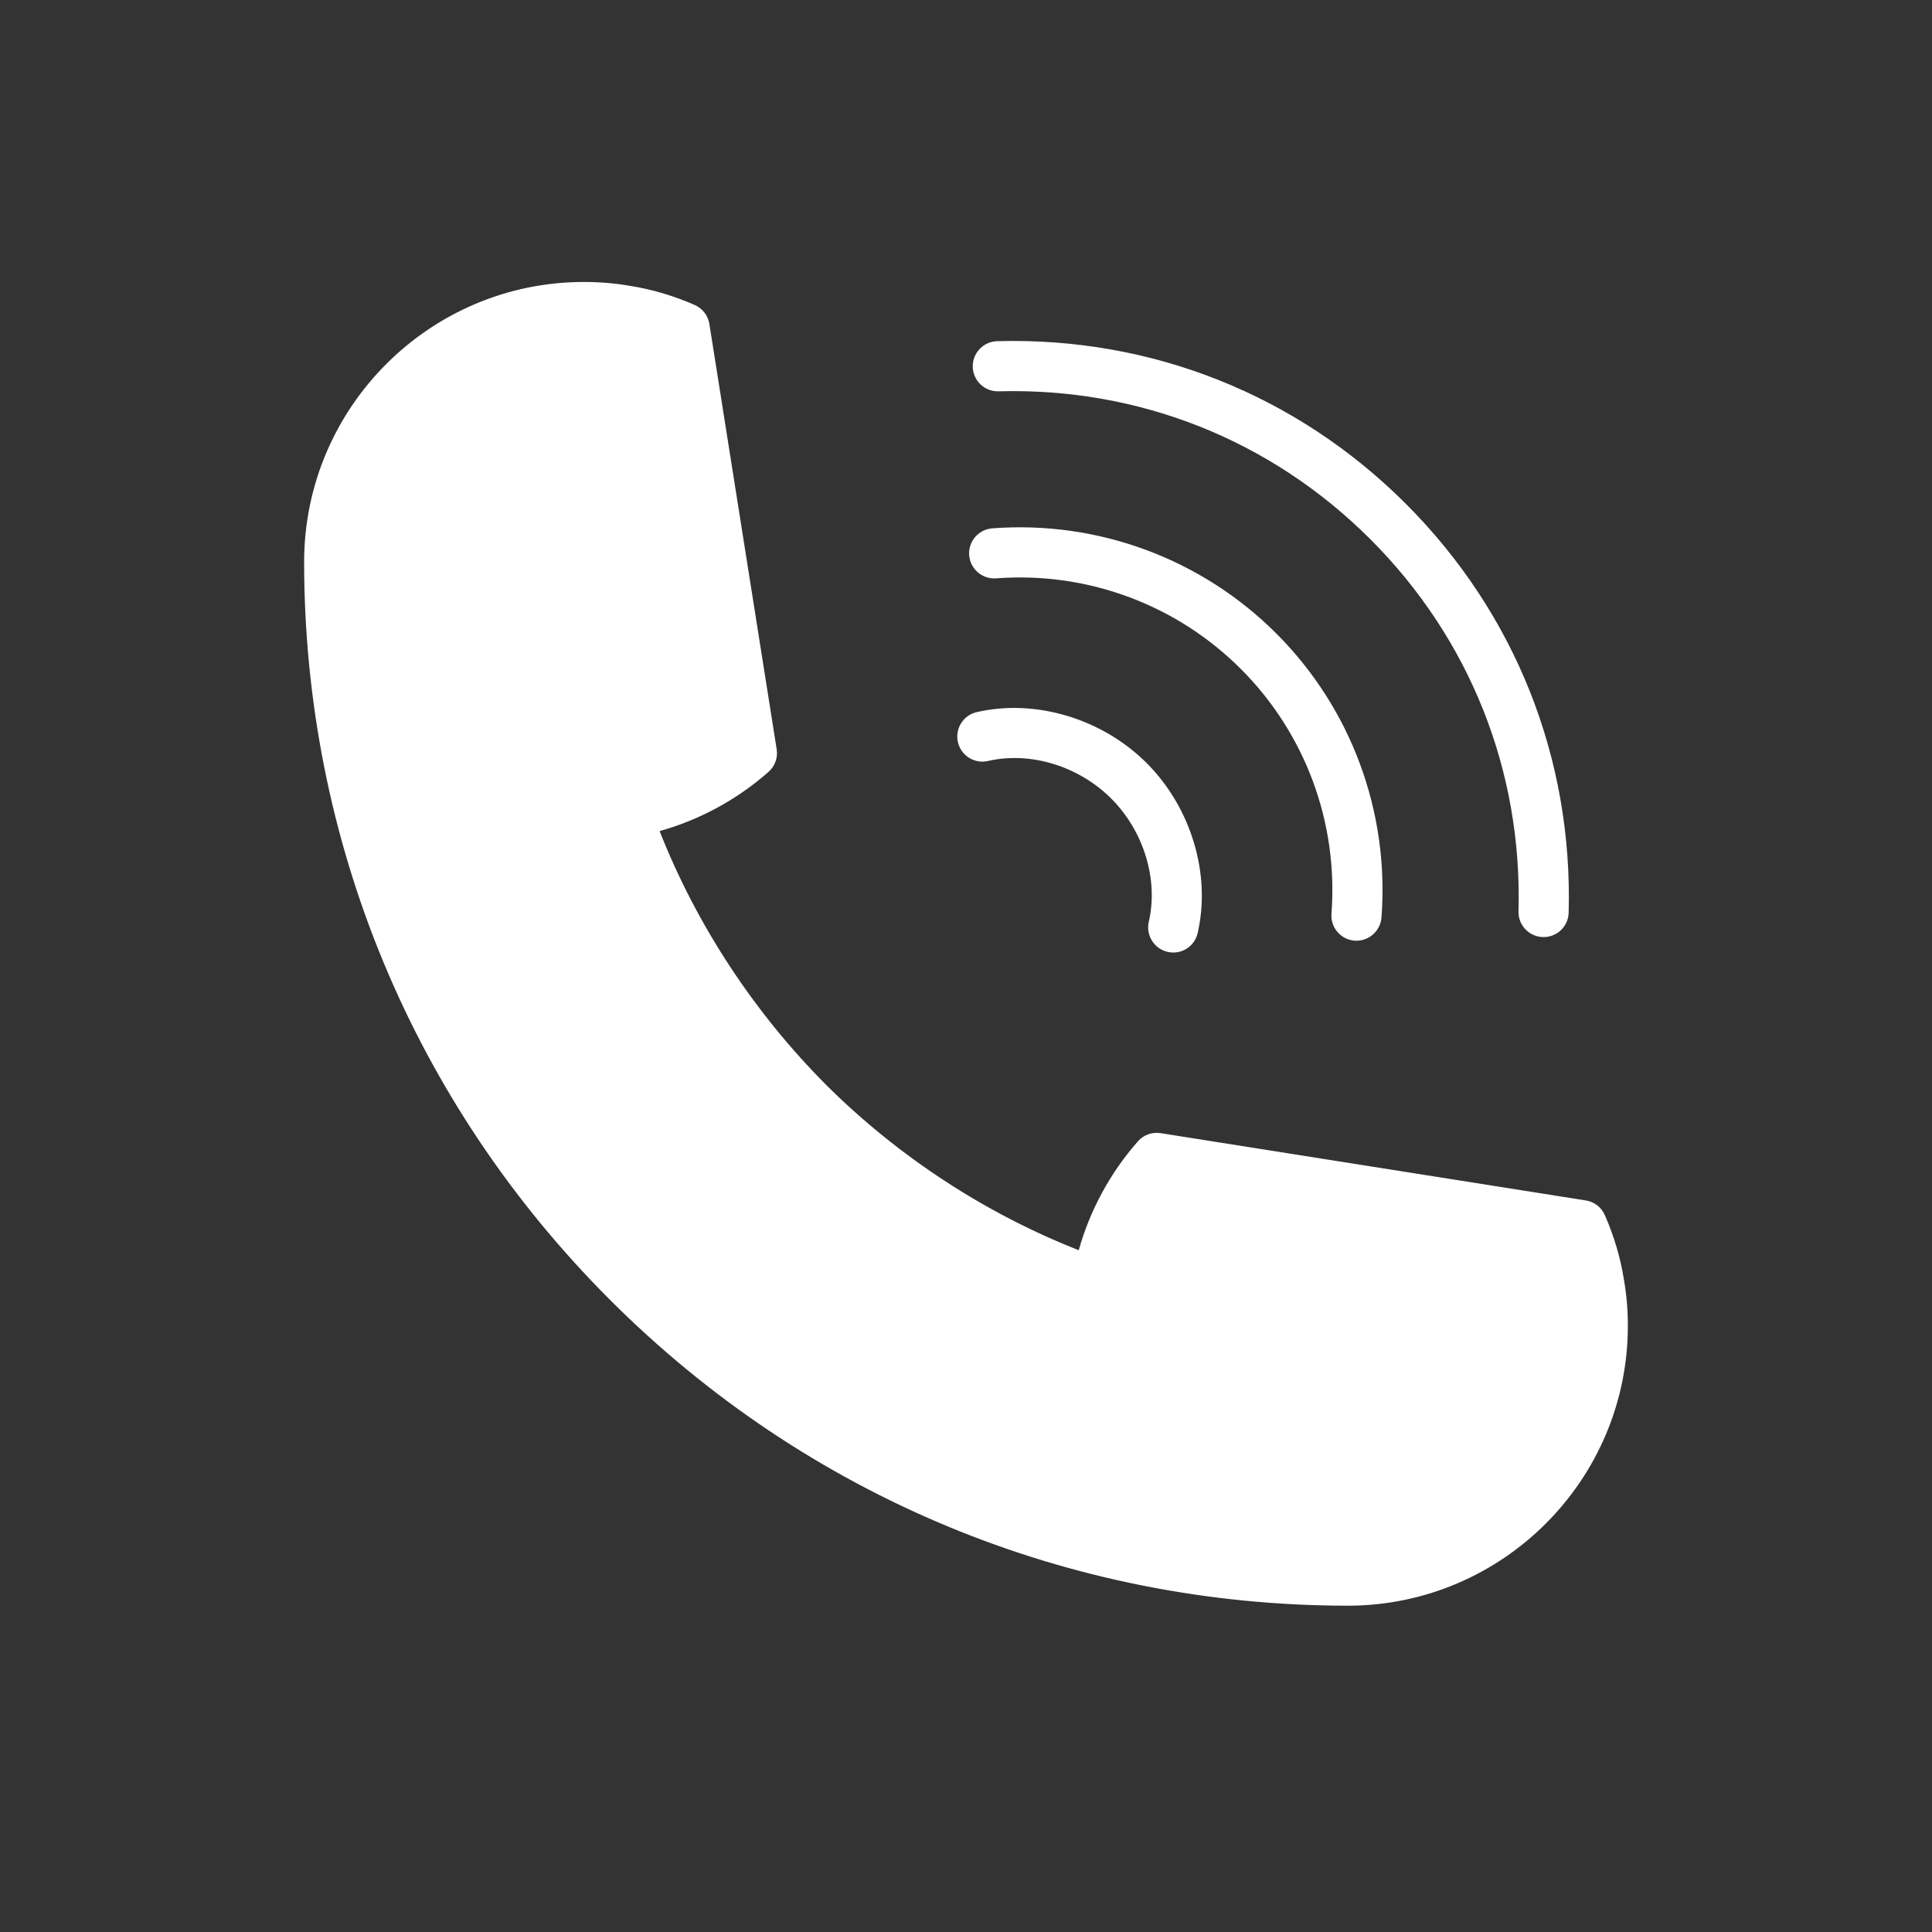 <svg xmlns="http://www.w3.org/2000/svg" xmlns:xlink="http://www.w3.org/1999/xlink" width="500" zoomAndPan="magnify" viewBox="0 0 375 375" height="500" preserveAspectRatio="xMidYMid meet" version="1.0"><rect x="0" y="0" width="375" height="375" fill="#333333" stroke="none"/><defs><clipPath id="2bbba5938e"><path d="M 59.031 54.73 L 316 54.73 L 316 311.98 L 59.031 311.98 Z M 59.031 54.73 " clip-rule="nonzero"/></clipPath></defs><g clip-path="url(#2bbba5938e)"><path fill="#ffffff" d="M 315.086 248.383 C 314.434 244.211 313.191 240.016 311.395 235.906 C 310.746 234.422 309.387 233.371 307.785 233.117 L 225.266 220.059 C 223.66 219.805 222.039 220.391 220.961 221.605 C 215.547 227.73 211.633 234.98 209.461 242.82 C 191.195 235.664 174.277 224.613 160.266 210.652 C 146.168 196.508 135.043 179.512 127.875 161.234 C 135.715 159.062 142.965 155.145 149.09 149.734 C 150.305 148.656 150.891 147.035 150.637 145.43 L 137.574 62.91 C 137.324 61.312 136.273 59.949 134.789 59.301 C 130.68 57.504 126.484 56.262 122.312 55.609 C 119.461 55.105 116.441 54.848 113.34 54.848 C 83.488 54.848 59.176 79.156 59.148 109.039 C 59.16 163.121 80.234 213.969 118.48 252.215 C 156.727 290.461 207.574 311.535 261.664 311.547 C 291.539 311.516 315.848 287.207 315.848 257.355 C 315.848 254.254 315.59 251.234 315.086 248.383 " fill-opacity="1" fill-rule="nonzero"/><path fill="#ffffff" d="M 113.34 54.965 C 83.551 54.965 59.293 79.223 59.266 109.039 C 59.277 163.09 80.336 213.91 118.562 252.133 C 156.789 290.359 207.609 311.418 261.664 311.43 C 291.477 311.402 315.73 287.145 315.73 257.355 C 315.73 254.258 315.473 251.246 314.969 248.402 L 314.969 248.398 C 314.32 244.238 313.082 240.051 311.289 235.953 C 310.652 234.5 309.336 233.48 307.766 233.234 L 225.246 220.176 C 223.672 219.926 222.105 220.492 221.051 221.684 C 215.699 227.738 211.73 235.059 209.57 242.852 L 209.535 242.977 L 209.418 242.93 C 191.168 235.777 174.141 224.645 160.18 210.738 C 146.137 196.641 134.93 179.539 127.766 161.277 L 127.719 161.156 L 127.844 161.121 C 135.641 158.965 142.961 154.996 149.012 149.645 C 150.207 148.59 150.77 147.023 150.52 145.449 L 137.461 62.93 C 137.211 61.359 136.195 60.043 134.742 59.406 C 130.645 57.613 126.457 56.375 122.293 55.727 C 119.449 55.223 116.438 54.965 113.34 54.965 Z M 261.664 311.664 C 207.547 311.652 156.668 290.57 118.398 252.297 C 80.129 214.027 59.043 163.152 59.031 109.039 C 59.062 79.094 83.422 54.73 113.34 54.73 C 116.449 54.73 119.477 54.988 122.332 55.496 C 126.512 56.148 130.719 57.395 134.836 59.191 C 136.363 59.863 137.43 61.242 137.691 62.891 L 150.75 145.414 C 151.012 147.066 150.422 148.711 149.168 149.82 C 143.121 155.164 135.812 159.137 128.031 161.312 C 135.184 179.5 146.355 196.531 160.348 210.57 C 174.254 224.426 191.207 235.523 209.383 242.664 C 211.559 234.883 215.531 227.578 220.875 221.527 C 221.98 220.277 223.629 219.684 225.281 219.945 L 307.805 233.004 C 309.453 233.266 310.832 234.332 311.504 235.859 C 313.301 239.977 314.547 244.184 315.199 248.363 C 315.707 251.219 315.965 254.246 315.965 257.355 C 315.965 287.273 291.605 311.633 261.664 311.664 " fill-opacity="1" fill-rule="nonzero"/></g><path fill="#ffffff" d="M 193.809 75.836 C 221.109 75.082 246.781 85.297 266.086 104.602 C 285.398 123.91 295.617 149.582 294.859 176.883 C 294.785 179.508 296.852 181.691 299.477 181.766 C 299.52 181.766 299.562 181.766 299.609 181.766 C 302.172 181.766 304.285 179.727 304.355 177.148 C 305.184 147.207 293.98 119.059 272.805 97.883 C 251.633 76.715 223.496 65.512 193.547 66.34 C 190.926 66.414 188.859 68.598 188.93 71.219 C 189.004 73.844 191.199 75.914 193.809 75.836 " fill-opacity="1" fill-rule="nonzero"/><path fill="#ffffff" d="M 196.633 75.684 C 222.914 75.684 247.508 85.859 266.168 104.52 C 285.504 123.852 295.73 149.555 294.977 176.887 C 294.902 179.441 296.926 181.578 299.477 181.648 C 299.523 181.648 299.566 181.648 299.609 181.648 C 302.137 181.648 304.168 179.672 304.238 177.145 C 305.066 147.238 293.875 119.117 272.723 97.965 C 251.578 76.816 223.457 65.625 193.551 66.457 C 192.312 66.488 191.164 67.004 190.312 67.902 C 189.465 68.801 189.012 69.977 189.047 71.215 C 189.082 72.453 189.598 73.605 190.5 74.457 C 191.402 75.309 192.582 75.758 193.809 75.719 C 194.75 75.691 195.695 75.684 196.633 75.684 Z M 299.609 181.883 C 299.562 181.883 299.516 181.883 299.473 181.883 C 298.172 181.844 296.965 181.305 296.07 180.359 C 295.176 179.418 294.703 178.18 294.742 176.883 C 295.496 149.609 285.289 123.969 266.004 104.684 C 246.723 85.402 221.086 75.199 193.812 75.953 C 192.523 75.992 191.285 75.52 190.34 74.629 C 189.391 73.734 188.852 72.523 188.812 71.223 C 188.777 69.922 189.25 68.688 190.145 67.742 C 191.039 66.801 192.246 66.258 193.543 66.223 C 223.516 65.395 251.695 76.609 272.887 97.801 C 294.082 118.996 305.301 147.18 304.473 177.152 C 304.398 179.805 302.262 181.883 299.609 181.883 " fill-opacity="1" fill-rule="nonzero"/><path fill="#ffffff" d="M 193.332 112.141 C 211.039 110.793 228.391 117.219 240.934 129.766 C 253.477 142.309 259.898 159.656 258.555 177.363 C 258.355 179.98 260.316 182.262 262.93 182.461 C 263.055 182.469 263.176 182.473 263.297 182.473 C 265.754 182.473 267.836 180.578 268.027 178.082 C 269.582 157.609 262.156 137.551 247.652 123.047 C 233.148 108.543 213.086 101.117 192.613 102.668 C 189.996 102.867 188.035 105.148 188.234 107.766 C 188.434 110.379 190.719 112.336 193.332 112.141 " fill-opacity="1" fill-rule="nonzero"/><path fill="#ffffff" d="M 197.969 111.848 C 214.07 111.848 229.547 118.211 241.016 129.684 C 253.582 142.25 260.016 159.633 258.672 177.371 C 258.578 178.605 258.969 179.805 259.773 180.742 C 260.582 181.68 261.703 182.25 262.938 182.344 C 265.5 182.539 267.719 180.594 267.91 178.074 C 269.461 157.637 262.051 137.609 247.57 123.129 C 233.09 108.652 213.062 101.234 192.621 102.785 C 190.074 102.977 188.156 105.207 188.352 107.758 C 188.543 110.301 190.77 112.215 193.324 112.023 C 194.875 111.906 196.426 111.848 197.969 111.848 Z M 263.297 182.59 C 263.172 182.59 263.047 182.586 262.922 182.578 C 261.625 182.477 260.445 181.879 259.598 180.895 C 258.75 179.91 258.34 178.652 258.438 177.355 C 259.777 159.68 253.371 142.367 240.852 129.848 C 228.328 117.324 211.012 110.914 193.34 112.258 C 190.664 112.457 188.32 110.445 188.117 107.773 C 187.914 105.098 189.926 102.754 192.602 102.551 C 213.113 100.996 233.207 108.438 247.734 122.965 C 262.262 137.492 269.699 157.586 268.145 178.09 C 267.953 180.613 265.824 182.59 263.297 182.59 " fill-opacity="1" fill-rule="nonzero"/><path fill="#ffffff" d="M 191.742 147.594 C 199.988 145.695 209.422 148.566 215.77 154.918 C 222.121 161.27 224.996 170.699 223.094 178.945 C 222.508 181.504 224.102 184.051 226.656 184.641 C 227.016 184.727 227.375 184.766 227.727 184.766 C 229.891 184.766 231.848 183.277 232.355 181.082 C 234.973 169.719 231.102 156.812 222.488 148.199 C 213.879 139.59 200.969 135.715 189.609 138.336 C 187.051 138.922 185.457 141.473 186.047 144.031 C 186.637 146.586 189.188 148.18 191.742 147.594 " fill-opacity="1" fill-rule="nonzero"/><path fill="#ffffff" d="M 196.918 146.898 C 203.75 146.898 210.781 149.762 215.852 154.836 C 222.23 161.215 225.117 170.688 223.207 178.973 C 222.637 181.461 224.191 183.953 226.684 184.527 C 227.027 184.609 227.379 184.648 227.727 184.648 C 229.898 184.648 231.754 183.172 232.238 181.055 C 234.852 169.73 230.988 156.867 222.406 148.281 C 213.824 139.699 200.961 135.84 189.637 138.449 C 188.43 138.727 187.402 139.457 186.746 140.508 C 186.09 141.555 185.883 142.801 186.16 144.004 C 186.734 146.492 189.227 148.051 191.715 147.48 C 193.41 147.09 195.156 146.898 196.918 146.898 Z M 227.727 184.883 C 227.359 184.883 226.992 184.84 226.633 184.758 C 224.016 184.152 222.379 181.535 222.98 178.922 C 224.875 170.711 222.012 161.324 215.688 155 C 209.367 148.68 199.977 145.816 191.77 147.707 C 189.152 148.309 186.535 146.672 185.934 144.059 C 185.641 142.789 185.859 141.484 186.547 140.383 C 187.238 139.281 188.316 138.512 189.582 138.223 C 200.984 135.594 213.934 139.477 222.57 148.117 C 231.211 156.758 235.094 169.707 232.465 181.105 C 231.953 183.328 230.008 184.883 227.727 184.883 " fill-opacity="1" fill-rule="nonzero"/></svg>